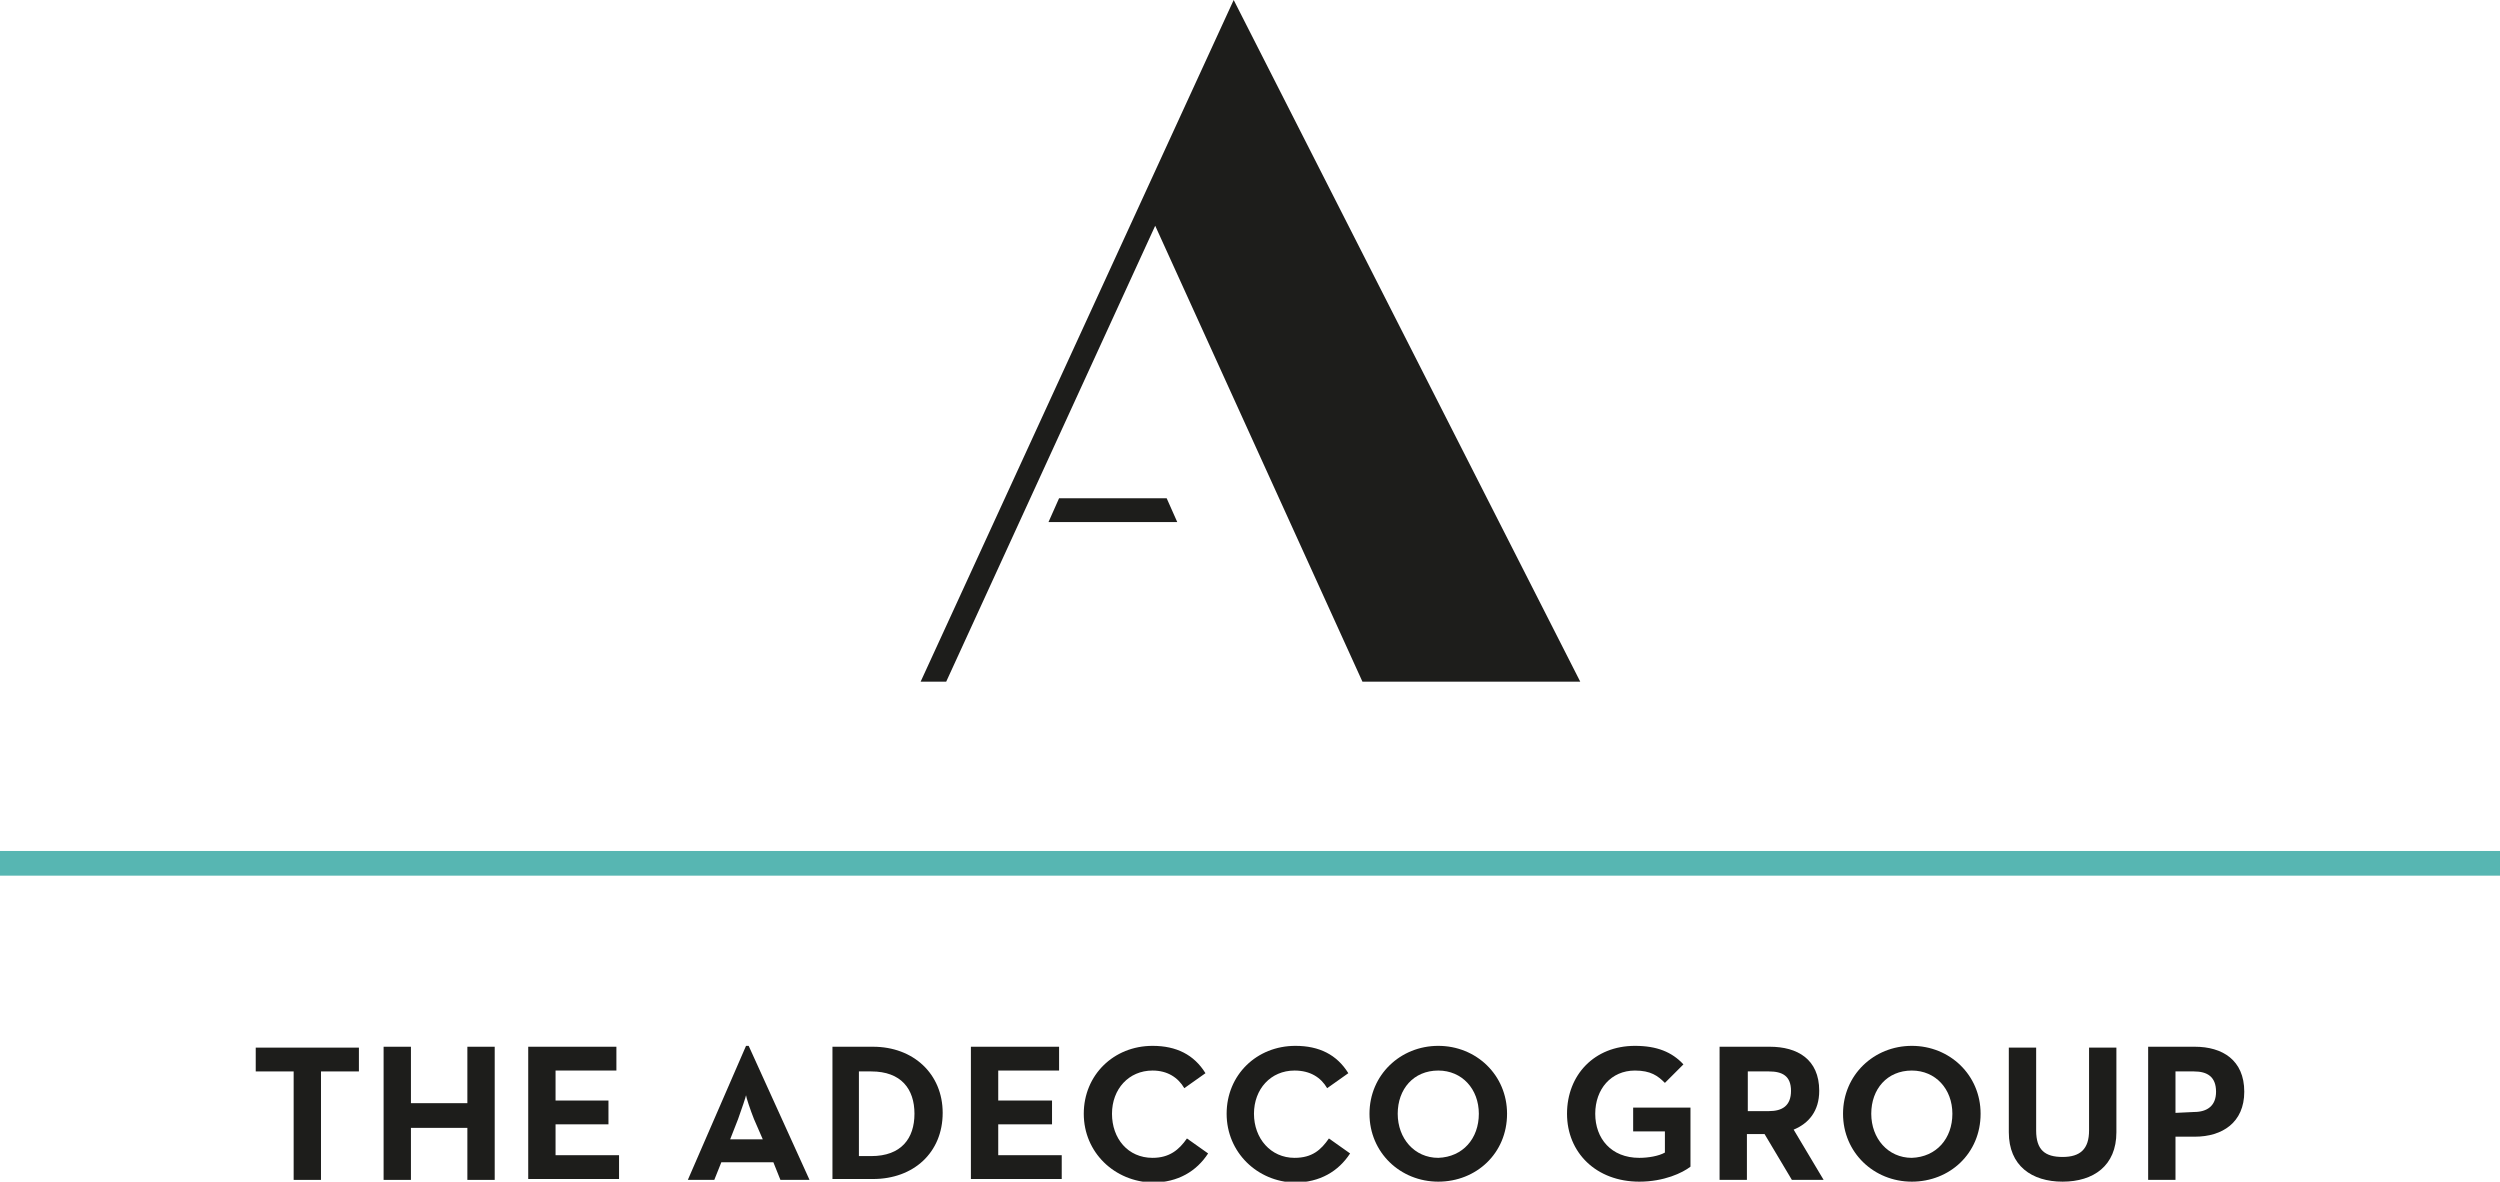 <?xml version="1.0" encoding="utf-8"?>
<!-- Generator: Adobe Illustrator 23.0.1, SVG Export Plug-In . SVG Version: 6.00 Build 0)  -->
<svg version="1.1" id="Artwork" xmlns="http://www.w3.org/2000/svg" xmlns:xlink="http://www.w3.org/1999/xlink" x="0px" y="0px"
	 viewBox="0 0 283.5 134" style="enable-background:new 0 0 283.5 134;" xml:space="preserve">
<style type="text/css">
	.st0{fill:#1D1D1B;}
	.st1{fill:#57B6B2;}
</style>
<g>
	<g>
		<path class="st0" d="M33.3,121.5H29v-2.7h11.7v2.7h-4.3v12.3h-3.1V121.5z"/>
		<path class="st0" d="M43.5,118.7h3.1v6.4h6.4v-6.4h3.1v15.1h-3.1v-5.9h-6.4v5.9h-3.1V118.7z"/>
		<path class="st0" d="M59.9,118.7h10v2.7H63v3.4H69v2.7H63v3.5h7.2v2.7H59.9V118.7z"/>
		<path class="st0" d="M84.6,118.6h0.3l6.9,15.2h-3.3l-0.8-2h-5.9l-0.8,2h-3L84.6,118.6z M86.5,129.2l-1-2.3c-0.4-1-0.9-2.5-0.9-2.7
			c0,0.1-0.5,1.6-0.9,2.7l-0.9,2.3H86.5z"/>
		<path class="st0" d="M94.3,118.7H99c4.6,0,7.9,3.1,7.9,7.5c0,4.5-3.3,7.5-7.9,7.5h-4.6V118.7z M98.8,131.1c3.4,0,4.9-2,4.9-4.8
			c0-2.8-1.5-4.8-4.9-4.8h-1.4v9.6L98.8,131.1L98.8,131.1z"/>
		<path class="st0" d="M110.1,118.7h10v2.7h-6.9v3.4h6.1v2.7h-6.1v3.5h7.2v2.7h-10.3V118.7z"/>
		<path class="st0" d="M122.9,126.3c0-4.4,3.4-7.7,7.8-7.7c2.7,0,4.7,1,6,3.1l-2.4,1.7c-0.7-1.2-1.9-2-3.6-2c-2.7,0-4.6,2.1-4.6,4.9
			c0,2.8,1.8,5,4.6,5c1.9,0,3-0.9,3.9-2.2l2.4,1.7c-1.3,2-3.4,3.3-6.3,3.3C126.4,134,122.9,130.7,122.9,126.3z"/>
		<path class="st0" d="M139.1,126.3c0-4.4,3.4-7.7,7.8-7.7c2.7,0,4.7,1,6,3.1l-2.4,1.7c-0.7-1.2-1.9-2-3.7-2c-2.7,0-4.6,2.1-4.6,4.9
			c0,2.8,1.9,5,4.6,5c2,0,3-0.9,3.9-2.2l2.4,1.7c-1.3,2-3.4,3.3-6.3,3.3C142.6,134,139.1,130.7,139.1,126.3z"/>
		<path class="st0" d="M155.3,126.3c0-4.4,3.5-7.7,7.8-7.7c4.3,0,7.8,3.3,7.8,7.7c0,4.5-3.5,7.7-7.8,7.7
			C158.8,134,155.3,130.7,155.3,126.3z M167.7,126.3c0-2.8-1.9-4.9-4.6-4.9c-2.8,0-4.6,2.1-4.6,4.9c0,2.8,1.9,5,4.6,5
			C165.9,131.2,167.7,129.1,167.7,126.3z"/>
		<path class="st0" d="M177.7,126.3c0-4.4,3.1-7.7,7.7-7.7c2.5,0,4.2,0.7,5.5,2.1l-2.1,2.1c-0.8-0.8-1.6-1.4-3.4-1.4
			c-2.7,0-4.5,2.1-4.5,4.9c0,2.8,1.8,5,5,5c1,0,2.2-0.2,2.9-0.6v-2.4h-3.6v-2.7h6.5v6.7c-0.9,0.7-3,1.7-5.8,1.7
			C181,134,177.7,130.7,177.7,126.3z"/>
		<path class="st0" d="M195.1,118.7h5.6c3.1,0,5.6,1.4,5.6,5c0,2.3-1.2,3.7-2.9,4.4l3.4,5.7h-3.6l-3.1-5.2h-2v5.2h-3.1V118.7z
			 M200.6,126c1.5,0,2.5-0.6,2.5-2.3c0-1.7-1-2.2-2.5-2.2h-2.4v4.5L200.6,126L200.6,126z"/>
		<path class="st0" d="M209,126.3c0-4.4,3.5-7.7,7.8-7.7c4.3,0,7.8,3.3,7.8,7.7c0,4.5-3.5,7.7-7.8,7.7
			C212.5,134,209,130.7,209,126.3z M221.4,126.3c0-2.8-1.9-4.9-4.6-4.9c-2.8,0-4.6,2.1-4.6,4.9c0,2.8,1.9,5,4.6,5
			C219.6,131.2,221.4,129.1,221.4,126.3z"/>
		<path class="st0" d="M227.8,128.4v-9.6h3.1v9.4c0,2.2,1,3,3,3c2,0,3-0.9,3-3v-9.4h3.1v9.6c0,3.8-2.6,5.6-6.1,5.6
			C230.4,134,227.8,132.2,227.8,128.4z"/>
		<path class="st0" d="M243.6,118.7h5.3c3.1,0,5.6,1.5,5.6,5.1c0,3.5-2.5,5.1-5.6,5.1h-2.2v4.9h-3.1L243.6,118.7L243.6,118.7z
			 M248.8,126.1c1.5,0,2.5-0.7,2.5-2.3c0-1.7-1-2.3-2.5-2.3h-2.1v4.7L248.8,126.1L248.8,126.1z"/>
	</g>
	<rect y="96.5" class="st1" width="283.5" height="2.8"/>
	<path class="st0" d="M139.9,0l-35.5,77.3h2.9L131,25.6l23.5,51.7h24.7L139.9,0z M120.1,56.5l-1.2,2.7h14.6l-1.2-2.7H120.1z"/>
</g>
</svg>
